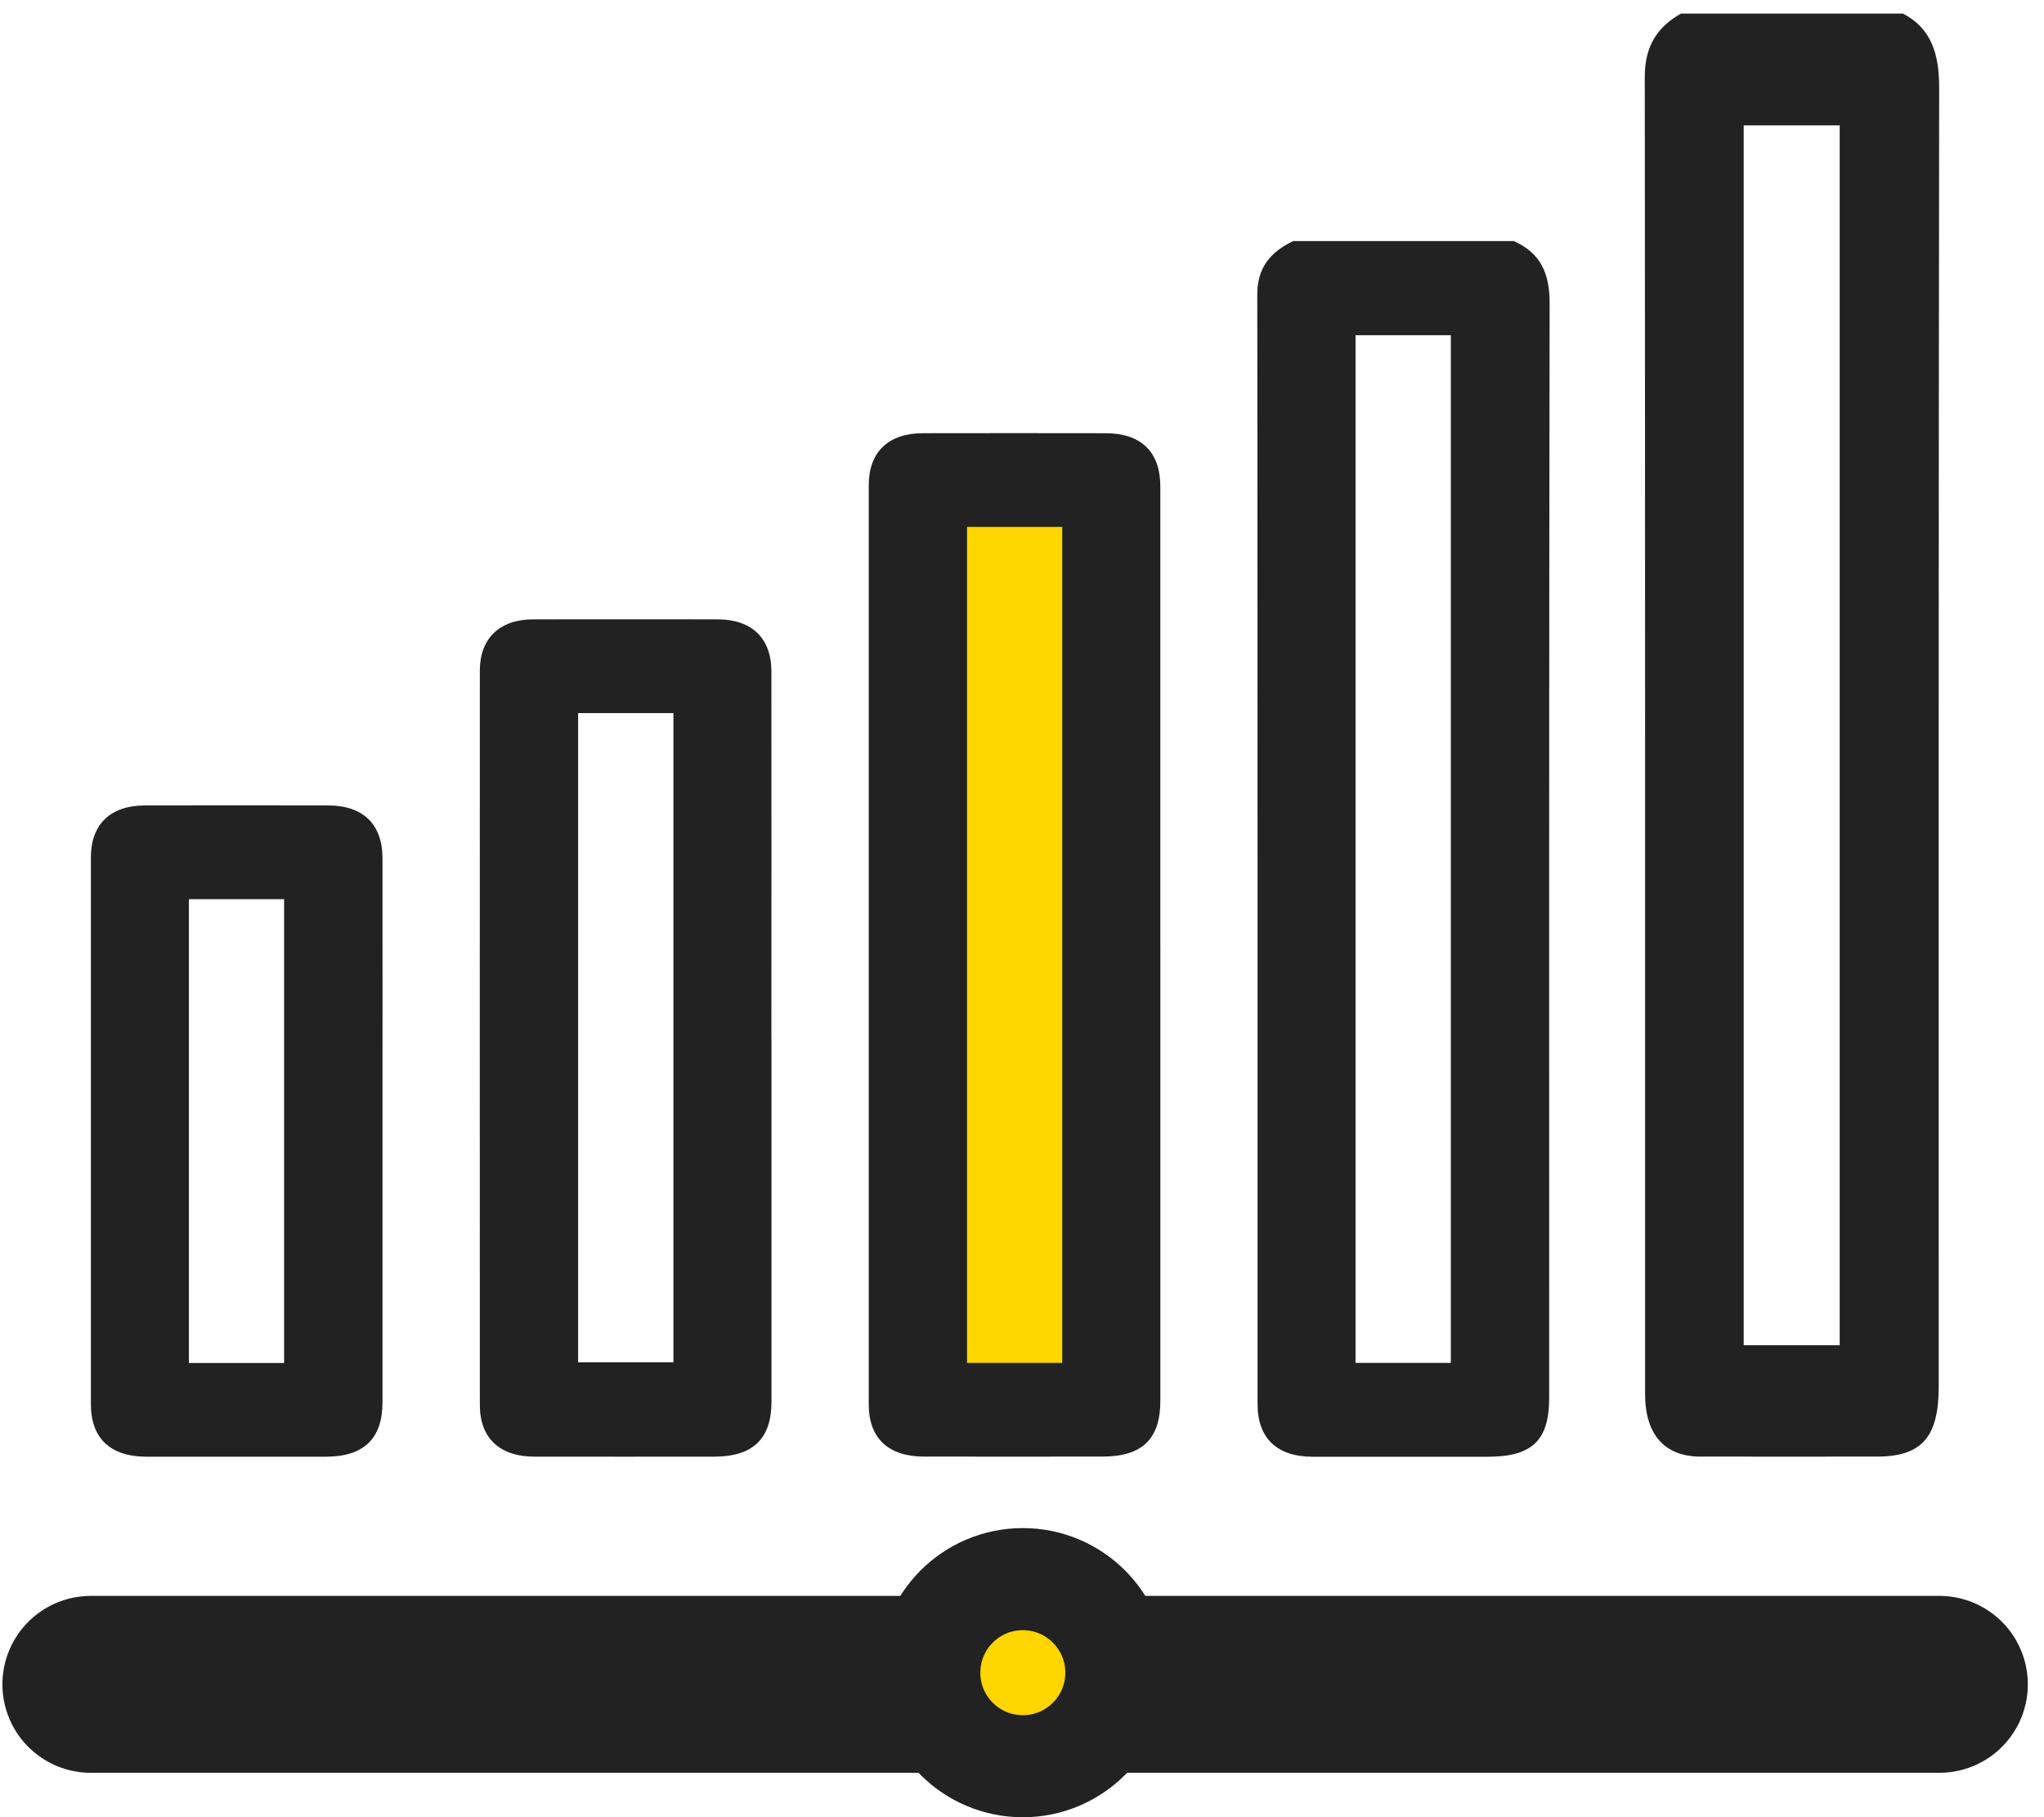 <?xml version="1.0" encoding="UTF-8"?> <svg xmlns="http://www.w3.org/2000/svg" width="45" height="40" viewBox="0 0 45 40" fill="none"> <rect x="20" y="10" width="5" height="21" fill="#FFD600"></rect> <path d="M33.321 5.304C33.939 5.576 34.117 6.045 34.116 6.679C34.102 14.709 34.106 22.739 34.106 30.77C34.106 31.708 33.732 32.066 32.75 32.066C31.466 32.066 30.183 32.067 28.899 32.066C28.113 32.065 27.686 31.658 27.686 30.907C27.686 22.763 27.688 14.619 27.68 6.475C27.68 5.895 27.968 5.547 28.471 5.306H33.322L33.321 5.304ZM31.941 30.001V7.379H29.843V30H31.941V30.001Z" fill="#222222"></path> <path d="M41.892 0.297C42.513 0.62 42.693 1.176 42.692 1.929C42.678 11.461 42.682 20.993 42.682 30.526C42.682 31.638 42.305 32.063 41.317 32.063C40.024 32.063 38.731 32.065 37.438 32.063C36.648 32.062 36.218 31.579 36.218 30.688C36.218 21.021 36.22 11.354 36.211 1.687C36.211 0.999 36.501 0.585 37.008 0.299H41.892L41.892 0.297ZM40.502 29.613V2.76H38.389V29.611H40.502V29.613Z" fill="#222222"></path> <path d="M25.546 20.837C25.546 24.169 25.546 27.501 25.546 30.833C25.546 31.678 25.145 32.063 24.266 32.063C22.958 32.063 21.651 32.065 20.344 32.063C19.555 32.062 19.126 31.657 19.126 30.911C19.125 24.168 19.125 17.424 19.126 10.681C19.126 9.95 19.556 9.538 20.315 9.536C21.658 9.533 23.001 9.534 24.344 9.536C25.122 9.537 25.545 9.948 25.545 10.705C25.546 14.082 25.545 17.459 25.545 20.836L25.546 20.837ZM21.29 11.598V30H23.386V11.598H21.29Z" fill="#222222"></path> <path d="M16.985 22.868C16.985 25.528 16.985 28.189 16.985 30.849C16.985 31.672 16.578 32.063 15.723 32.064C14.404 32.064 13.085 32.066 11.766 32.064C10.999 32.063 10.565 31.654 10.564 30.93C10.562 25.54 10.562 20.151 10.564 14.761C10.564 14.053 10.998 13.635 11.735 13.633C13.09 13.631 14.445 13.631 15.799 13.633C16.555 13.635 16.983 14.049 16.983 14.784C16.985 17.479 16.983 20.173 16.983 22.869L16.985 22.868ZM12.728 15.696V29.988H14.826V15.697H12.728V15.696Z" fill="#222222"></path> <path d="M8.421 24.935C8.421 26.913 8.421 28.892 8.421 30.869C8.421 31.668 8.007 32.064 7.175 32.065C5.856 32.065 4.538 32.066 3.219 32.065C2.431 32.064 2.001 31.659 2.001 30.912C2 26.899 2 22.886 2.001 18.872C2.001 18.142 2.432 17.731 3.192 17.729C4.535 17.727 5.877 17.727 7.22 17.729C7.997 17.73 8.42 18.142 8.421 18.898C8.423 20.91 8.421 22.923 8.421 24.935ZM6.255 30.002V19.793H4.159V30.002H6.255Z" fill="#222222"></path> <path d="M2 37.076L42.697 37.076" stroke="#222222" stroke-width="3.894" stroke-linecap="round"></path> <circle cx="22.518" cy="36.819" r="2.059" fill="#FFD600" stroke="#222222" stroke-width="2.247"></circle> </svg> 